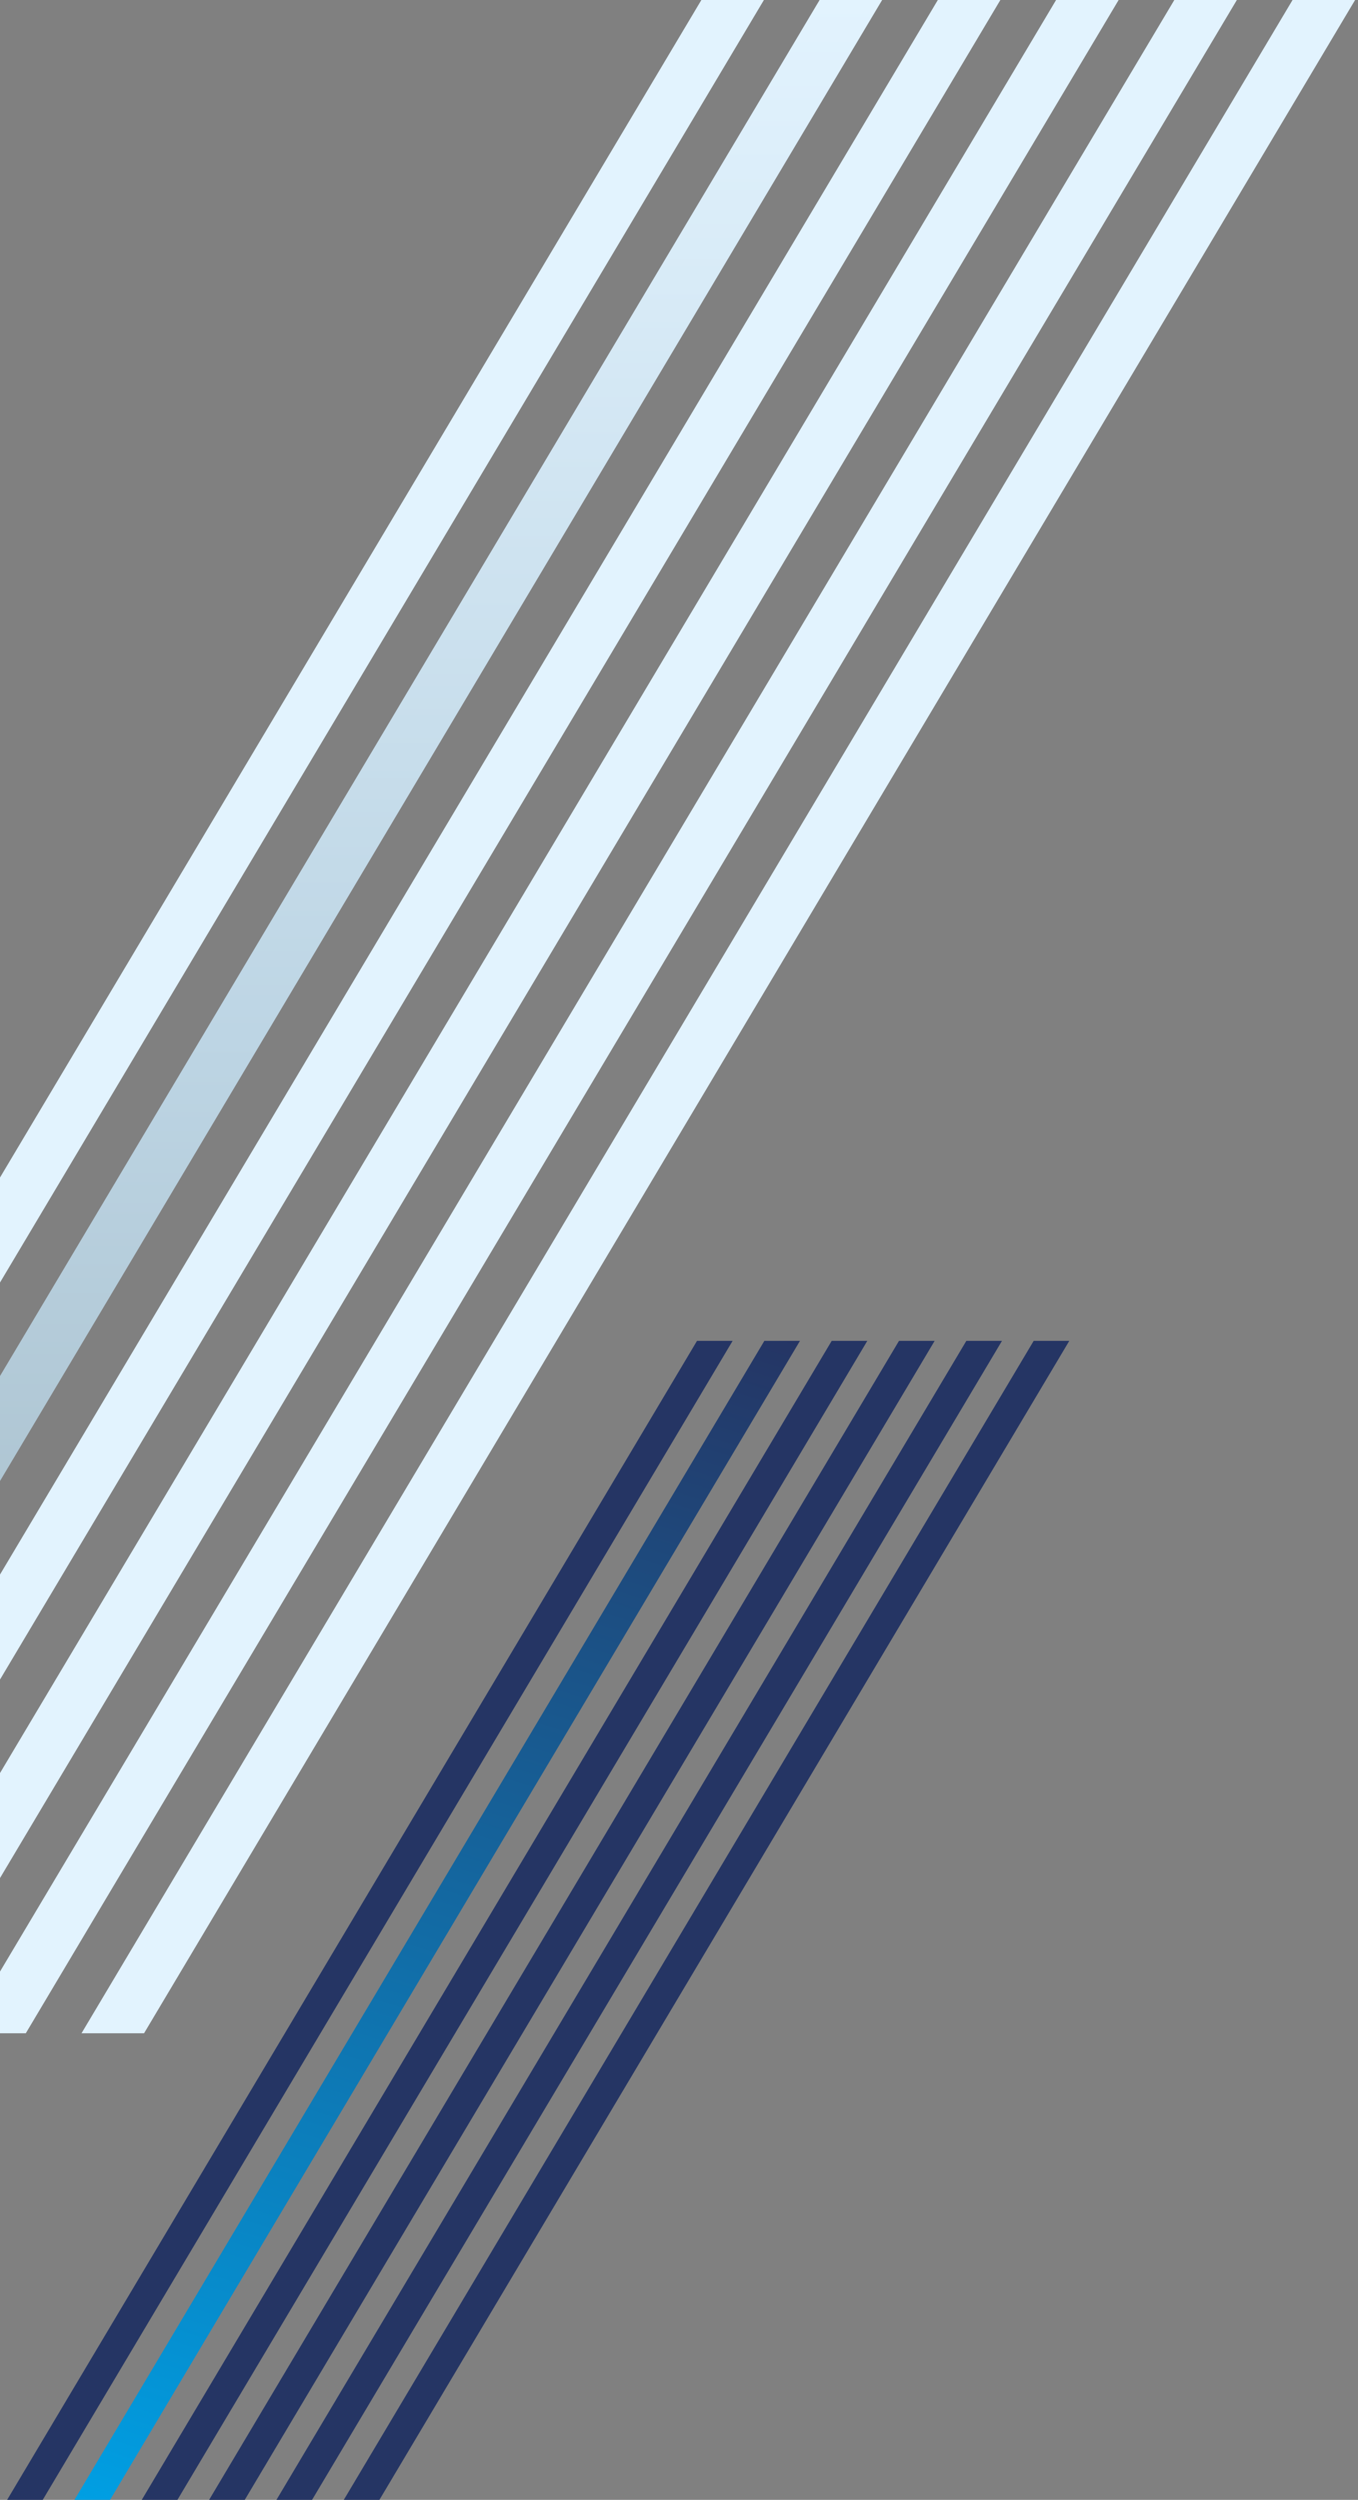 <?xml version="1.0" encoding="UTF-8"?> <svg xmlns="http://www.w3.org/2000/svg" width="381" height="701" viewBox="0 0 381 701" fill="none"><rect x="0" y="0" width="381" height="701" fill="#808080" stroke="none"/> <path d="M-92.283 570.16L247.493 0H229.946L-109.829 570.16H-92.283Z" fill="url(#paint0_linear)"></path> <path d="M-59.104 570.16L280.664 0H263.117L-76.651 570.16H-59.104Z" fill="url(#paint1_linear)"></path> <path d="M-125.453 570.16L214.322 0H196.776L-143 570.16H-125.453Z" fill="url(#paint2_linear)"></path> <path d="M-25.934 570.16L313.842 0H296.295L-43.48 570.16H-25.934Z" fill="url(#paint3_linear)"></path> <path d="M40.415 570.16L380.184 0H362.637L22.869 570.16H40.415Z" fill="url(#paint4_linear)"></path> <path d="M7.237 570.16L347.013 0H329.466L-10.31 570.16H7.237Z" fill="url(#paint5_linear)"></path> <path d="M30.884 701L224.438 376H214.446L20.893 701H30.884Z" fill="url(#paint6_linear)"></path> <path d="M49.778 701L243.331 376H233.34L39.776 701H49.778Z" fill="url(#paint7_linear)"></path> <path d="M11.991 701L205.544 376H195.553L2 701H11.991Z" fill="url(#paint8_linear)"></path> <path d="M68.671 701L262.224 376H252.222L58.669 701H68.671Z" fill="url(#paint9_linear)"></path> <path d="M106.447 701L300 376H290.009L96.456 701H106.447Z" fill="url(#paint10_linear)"></path> <path d="M87.554 701L281.117 376H271.116L77.562 701H87.554Z" fill="url(#paint11_linear)"></path> <defs> <linearGradient id="paint0_linear" x1="68.835" y1="0" x2="68.835" y2="570.16" gradientUnits="userSpaceOnUse"> <stop stop-color="#E2F3FE"></stop> <stop offset="0.51" stop-color="#BDD5E4"></stop> <stop offset="1" stop-color="#9EB4BF"></stop> </linearGradient> <linearGradient id="paint1_linear" x1="-2.51455e+06" y1="-2.14359e+06" x2="-2.51455e+06" y2="-2.58156e+06" gradientUnits="userSpaceOnUse"> <stop stop-color="#E2F3FE"></stop> <stop offset="0.51" stop-color="#BDD5E4"></stop> <stop offset="1" stop-color="#9EB4BF"></stop> </linearGradient> <linearGradient id="paint2_linear" x1="-2.48273e+06" y1="-2.14359e+06" x2="-2.48273e+06" y2="-2.58156e+06" gradientUnits="userSpaceOnUse"> <stop stop-color="#E2F3FE"></stop> <stop offset="0.51" stop-color="#BDD5E4"></stop> <stop offset="1" stop-color="#9EB4BF"></stop> </linearGradient> <linearGradient id="paint3_linear" x1="-2.53054e+06" y1="-2.14359e+06" x2="-2.53054e+06" y2="-2.58156e+06" gradientUnits="userSpaceOnUse"> <stop stop-color="#E2F3FE"></stop> <stop offset="0.51" stop-color="#BDD5E4"></stop> <stop offset="1" stop-color="#9EB4BF"></stop> </linearGradient> <linearGradient id="paint4_linear" x1="-2.56236e+06" y1="-2.14359e+06" x2="-2.56236e+06" y2="-2.58156e+06" gradientUnits="userSpaceOnUse"> <stop stop-color="#E2F3FE"></stop> <stop offset="0.51" stop-color="#BDD5E4"></stop> <stop offset="1" stop-color="#9EB4BF"></stop> </linearGradient> <linearGradient id="paint5_linear" x1="-2.54648e+06" y1="-2.14359e+06" x2="-2.54648e+06" y2="-2.58156e+06" gradientUnits="userSpaceOnUse"> <stop stop-color="#E2F3FE"></stop> <stop offset="0.51" stop-color="#BDD5E4"></stop> <stop offset="1" stop-color="#9EB4BF"></stop> </linearGradient> <linearGradient id="paint6_linear" x1="67.085" y1="715.526" x2="178.386" y2="361.515" gradientUnits="userSpaceOnUse"> <stop stop-color="#009FE3"></stop> <stop offset="1" stop-color="#253564"></stop> </linearGradient> <linearGradient id="paint7_linear" x1="-672766" y1="-1.42037e+06" x2="-720661" y2="-1.3249e+06" gradientUnits="userSpaceOnUse"> <stop stop-color="#009FE3"></stop> <stop offset="1" stop-color="#253564"></stop> </linearGradient> <linearGradient id="paint8_linear" x1="-665496" y1="-1.42037e+06" x2="-713393" y2="-1.3249e+06" gradientUnits="userSpaceOnUse"> <stop stop-color="#009FE3"></stop> <stop offset="1" stop-color="#253564"></stop> </linearGradient> <linearGradient id="paint9_linear" x1="-676384" y1="-1.42037e+06" x2="-724280" y2="-1.3249e+06" gradientUnits="userSpaceOnUse"> <stop stop-color="#009FE3"></stop> <stop offset="1" stop-color="#253564"></stop> </linearGradient> <linearGradient id="paint10_linear" x1="-683586" y1="-1.42037e+06" x2="-731483" y2="-1.3249e+06" gradientUnits="userSpaceOnUse"> <stop stop-color="#009FE3"></stop> <stop offset="1" stop-color="#253564"></stop> </linearGradient> <linearGradient id="paint11_linear" x1="-680003" y1="-1.42037e+06" x2="-727899" y2="-1.3249e+06" gradientUnits="userSpaceOnUse"> <stop stop-color="#009FE3"></stop> <stop offset="1" stop-color="#253564"></stop> </linearGradient> </defs> </svg> 